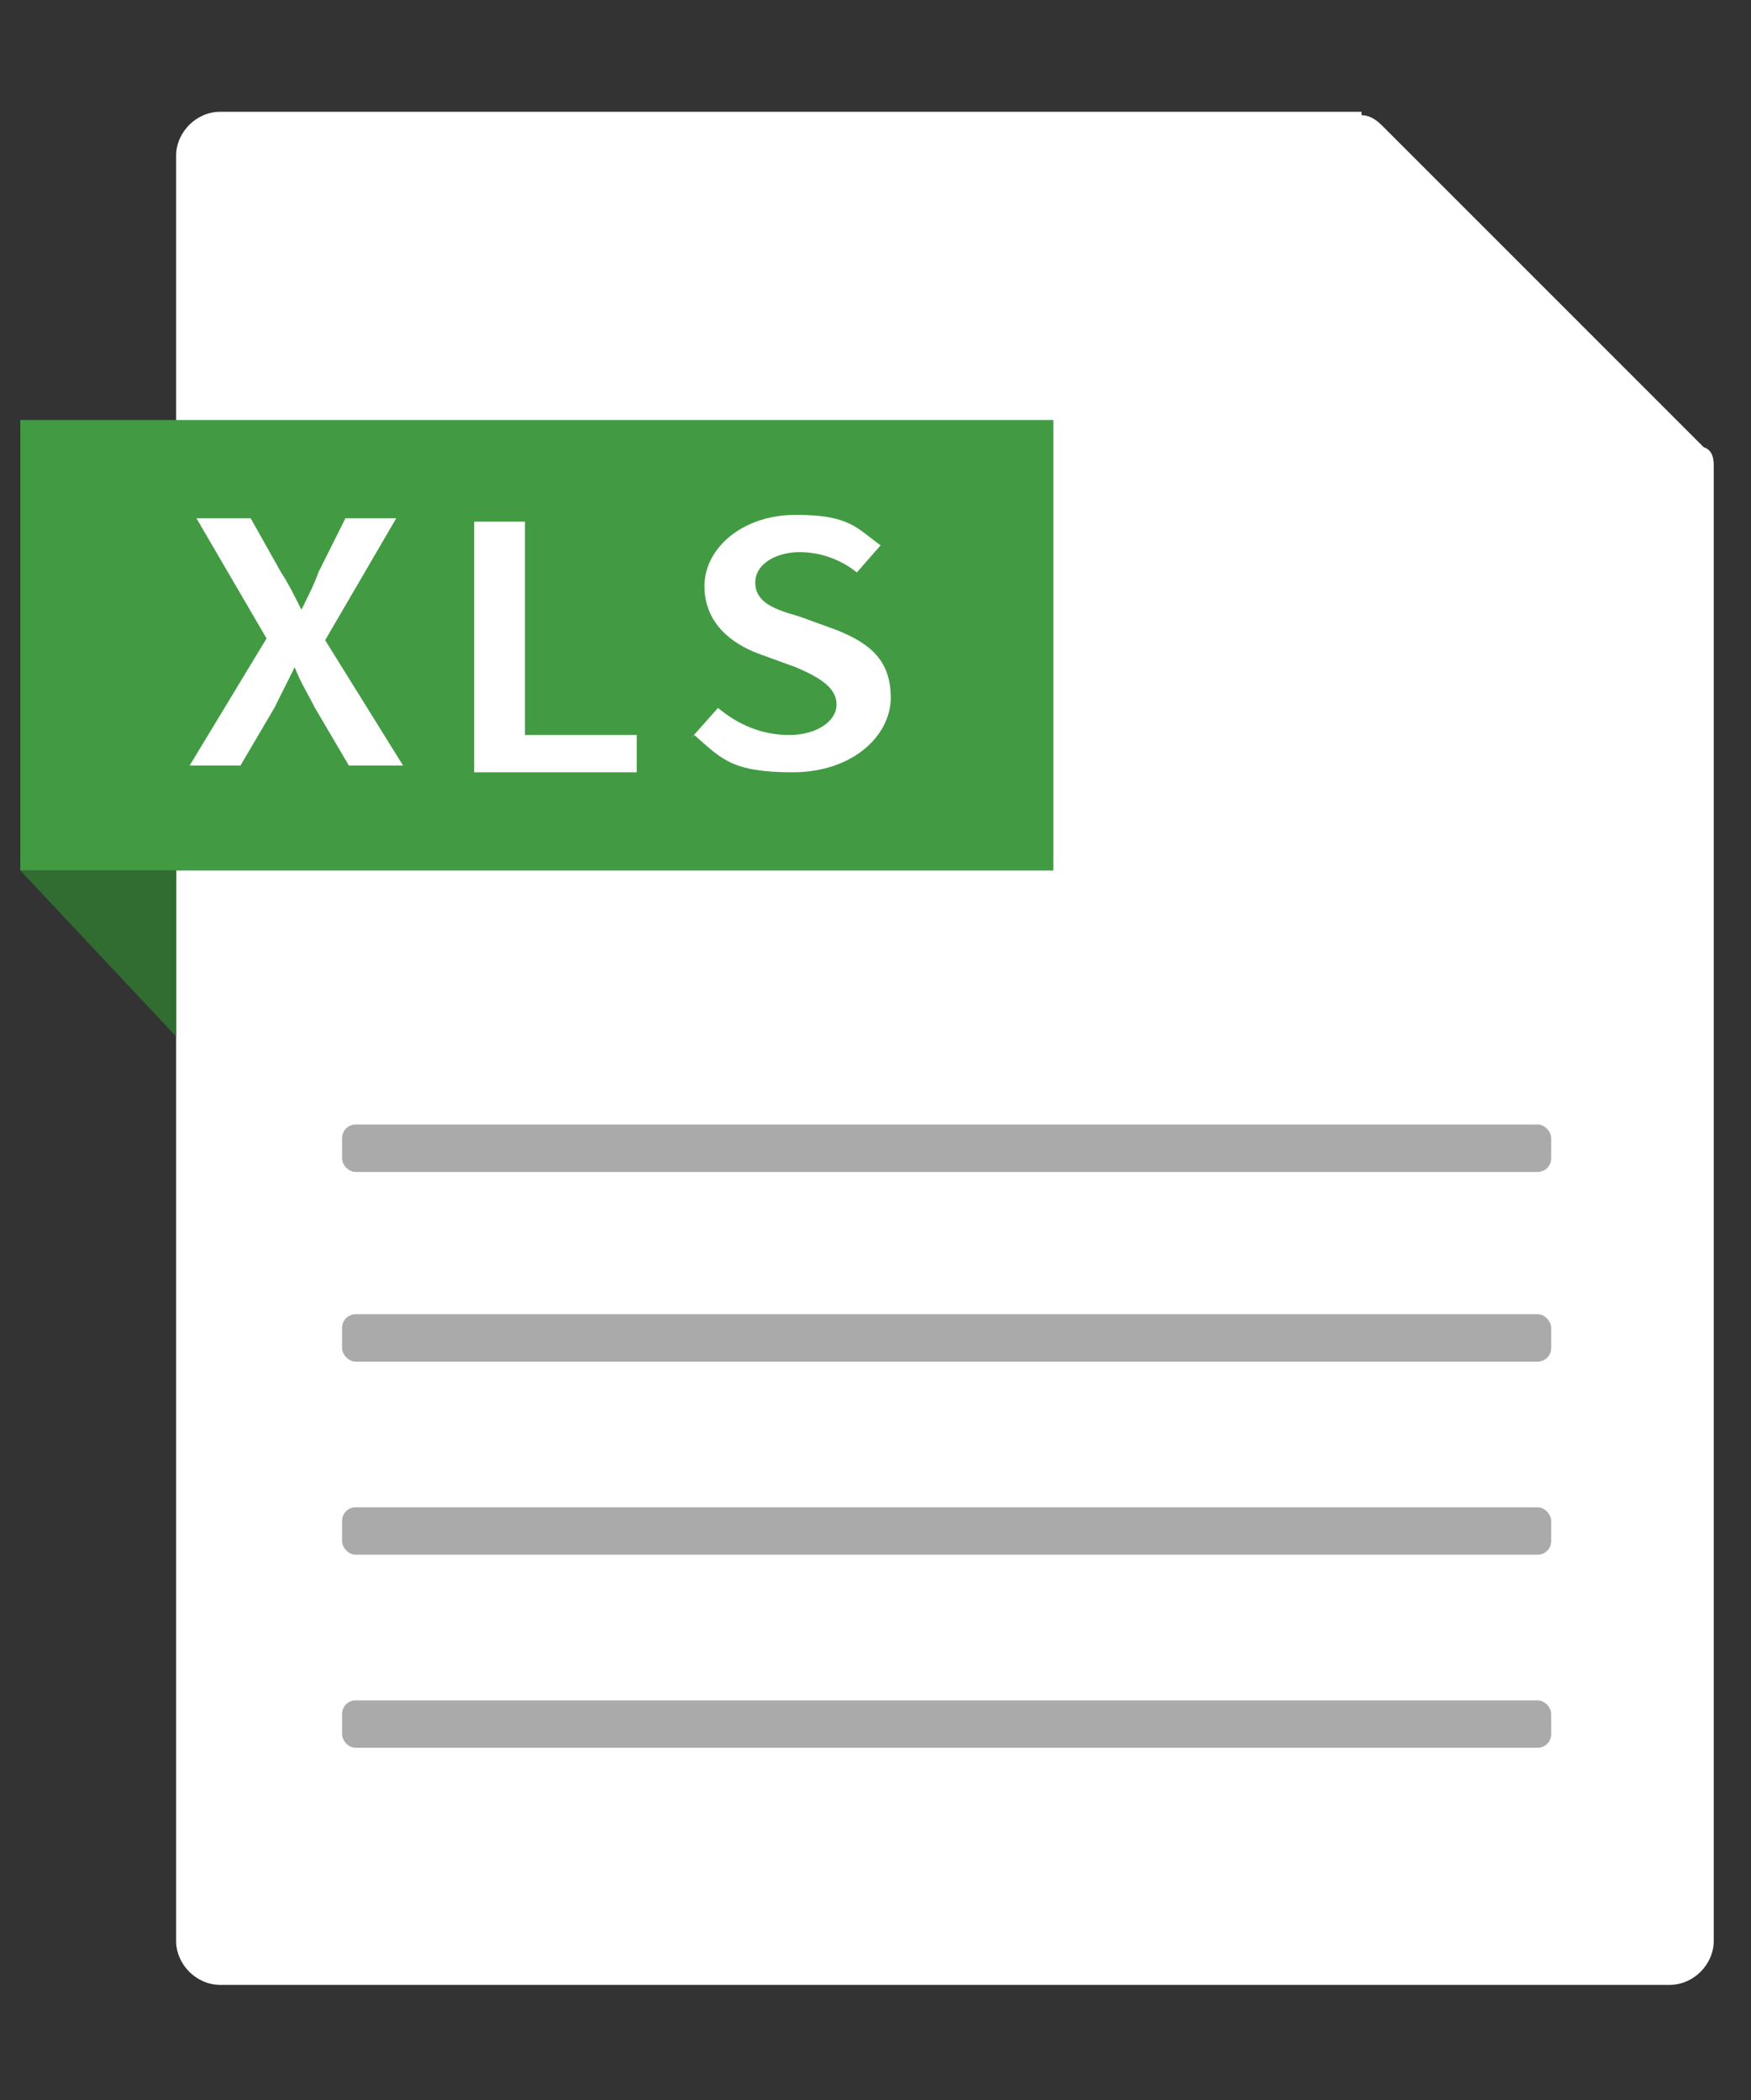 <?xml version="1.0" encoding="UTF-8"?>
<svg xmlns="http://www.w3.org/2000/svg" version="1.1" viewBox="0 0 51.7 62">
  <rect x="0" y="0" width="51.7" height="62" fill="#333333" stroke="none"/>
  <defs>
    <style>
      .cls-1 {
        fill: #429b43;
      }

      .cls-2 {
        fill: #316d31;
      }

      .cls-3 {
        fill: #aaa;
      }

      .cls-4 {
        fill: #fff;
      }
    </style>
  </defs>
  <!-- Generator: Adobe Illustrator 28.7.3, SVG Export Plug-In . SVG Version: 1.2.0 Build 164)  -->
  <g>
    <g id="_レイヤー_2">
      <g>
        <path class="cls-4" d="M40.2,3.3H6.5c-.7,0-1.3.6-1.3,1.3v52.7c0,.7.6,1.3,1.3,1.3h42.8c.7,0,1.3-.6,1.3-1.3V13.8c0-.2,0-.5-.3-.6l-9.5-9.5c-.2-.2-.4-.3-.6-.3Z"/>
        <rect class="cls-1" x=".6" y="12.4" width="30.5" height="13.3"/>
        <rect class="cls-3" x="10.1" y="50.2" width="35.7" height="1.4" rx=".4" ry=".4"/>
        <rect class="cls-3" x="10.1" y="44.5" width="35.7" height="1.4" rx=".4" ry=".4"/>
        <rect class="cls-3" x="10.1" y="38.8" width="35.7" height="1.4" rx=".4" ry=".4"/>
        <rect class="cls-3" x="10.1" y="33.2" width="35.7" height="1.4" rx=".4" ry=".4"/>
        <polygon class="cls-2" points=".6 25.7 5.2 30.6 5.2 25.7 .6 25.7"/>
        <g>
          <path class="cls-4" d="M7.9,18.9l-2.1-3.6h1.6l.9,1.6c.2.3.4.7.6,1.1h0c.2-.4.4-.8.5-1.1l.8-1.6h1.5l-2.1,3.6,2.3,3.7h-1.6l-1-1.7c-.2-.4-.4-.7-.6-1.2h0c-.2.4-.4.8-.6,1.2l-1,1.7h-1.5l2.3-3.8Z"/>
          <path class="cls-4" d="M14.1,15.4h1.4v6.3h3.3v1.1h-4.8v-7.4Z"/>
          <path class="cls-4" d="M20.4,21.8l.8-.9c.6.5,1.3.8,2.1.8s1.4-.4,1.4-.9-.5-.8-1.2-1.1l-1.1-.4c-.8-.3-1.6-.9-1.6-2s1.1-2.1,2.7-2.1,1.8.4,2.5.9l-.7.8c-.5-.4-1.1-.6-1.7-.6s-1.3.3-1.3.9.6.8,1.3,1l1.1.4c1,.4,1.6.9,1.6,2s-1.1,2.2-2.9,2.2-2.1-.4-2.9-1.1Z"/>
        </g>
      </g>
    </g>
  </g>
</svg>